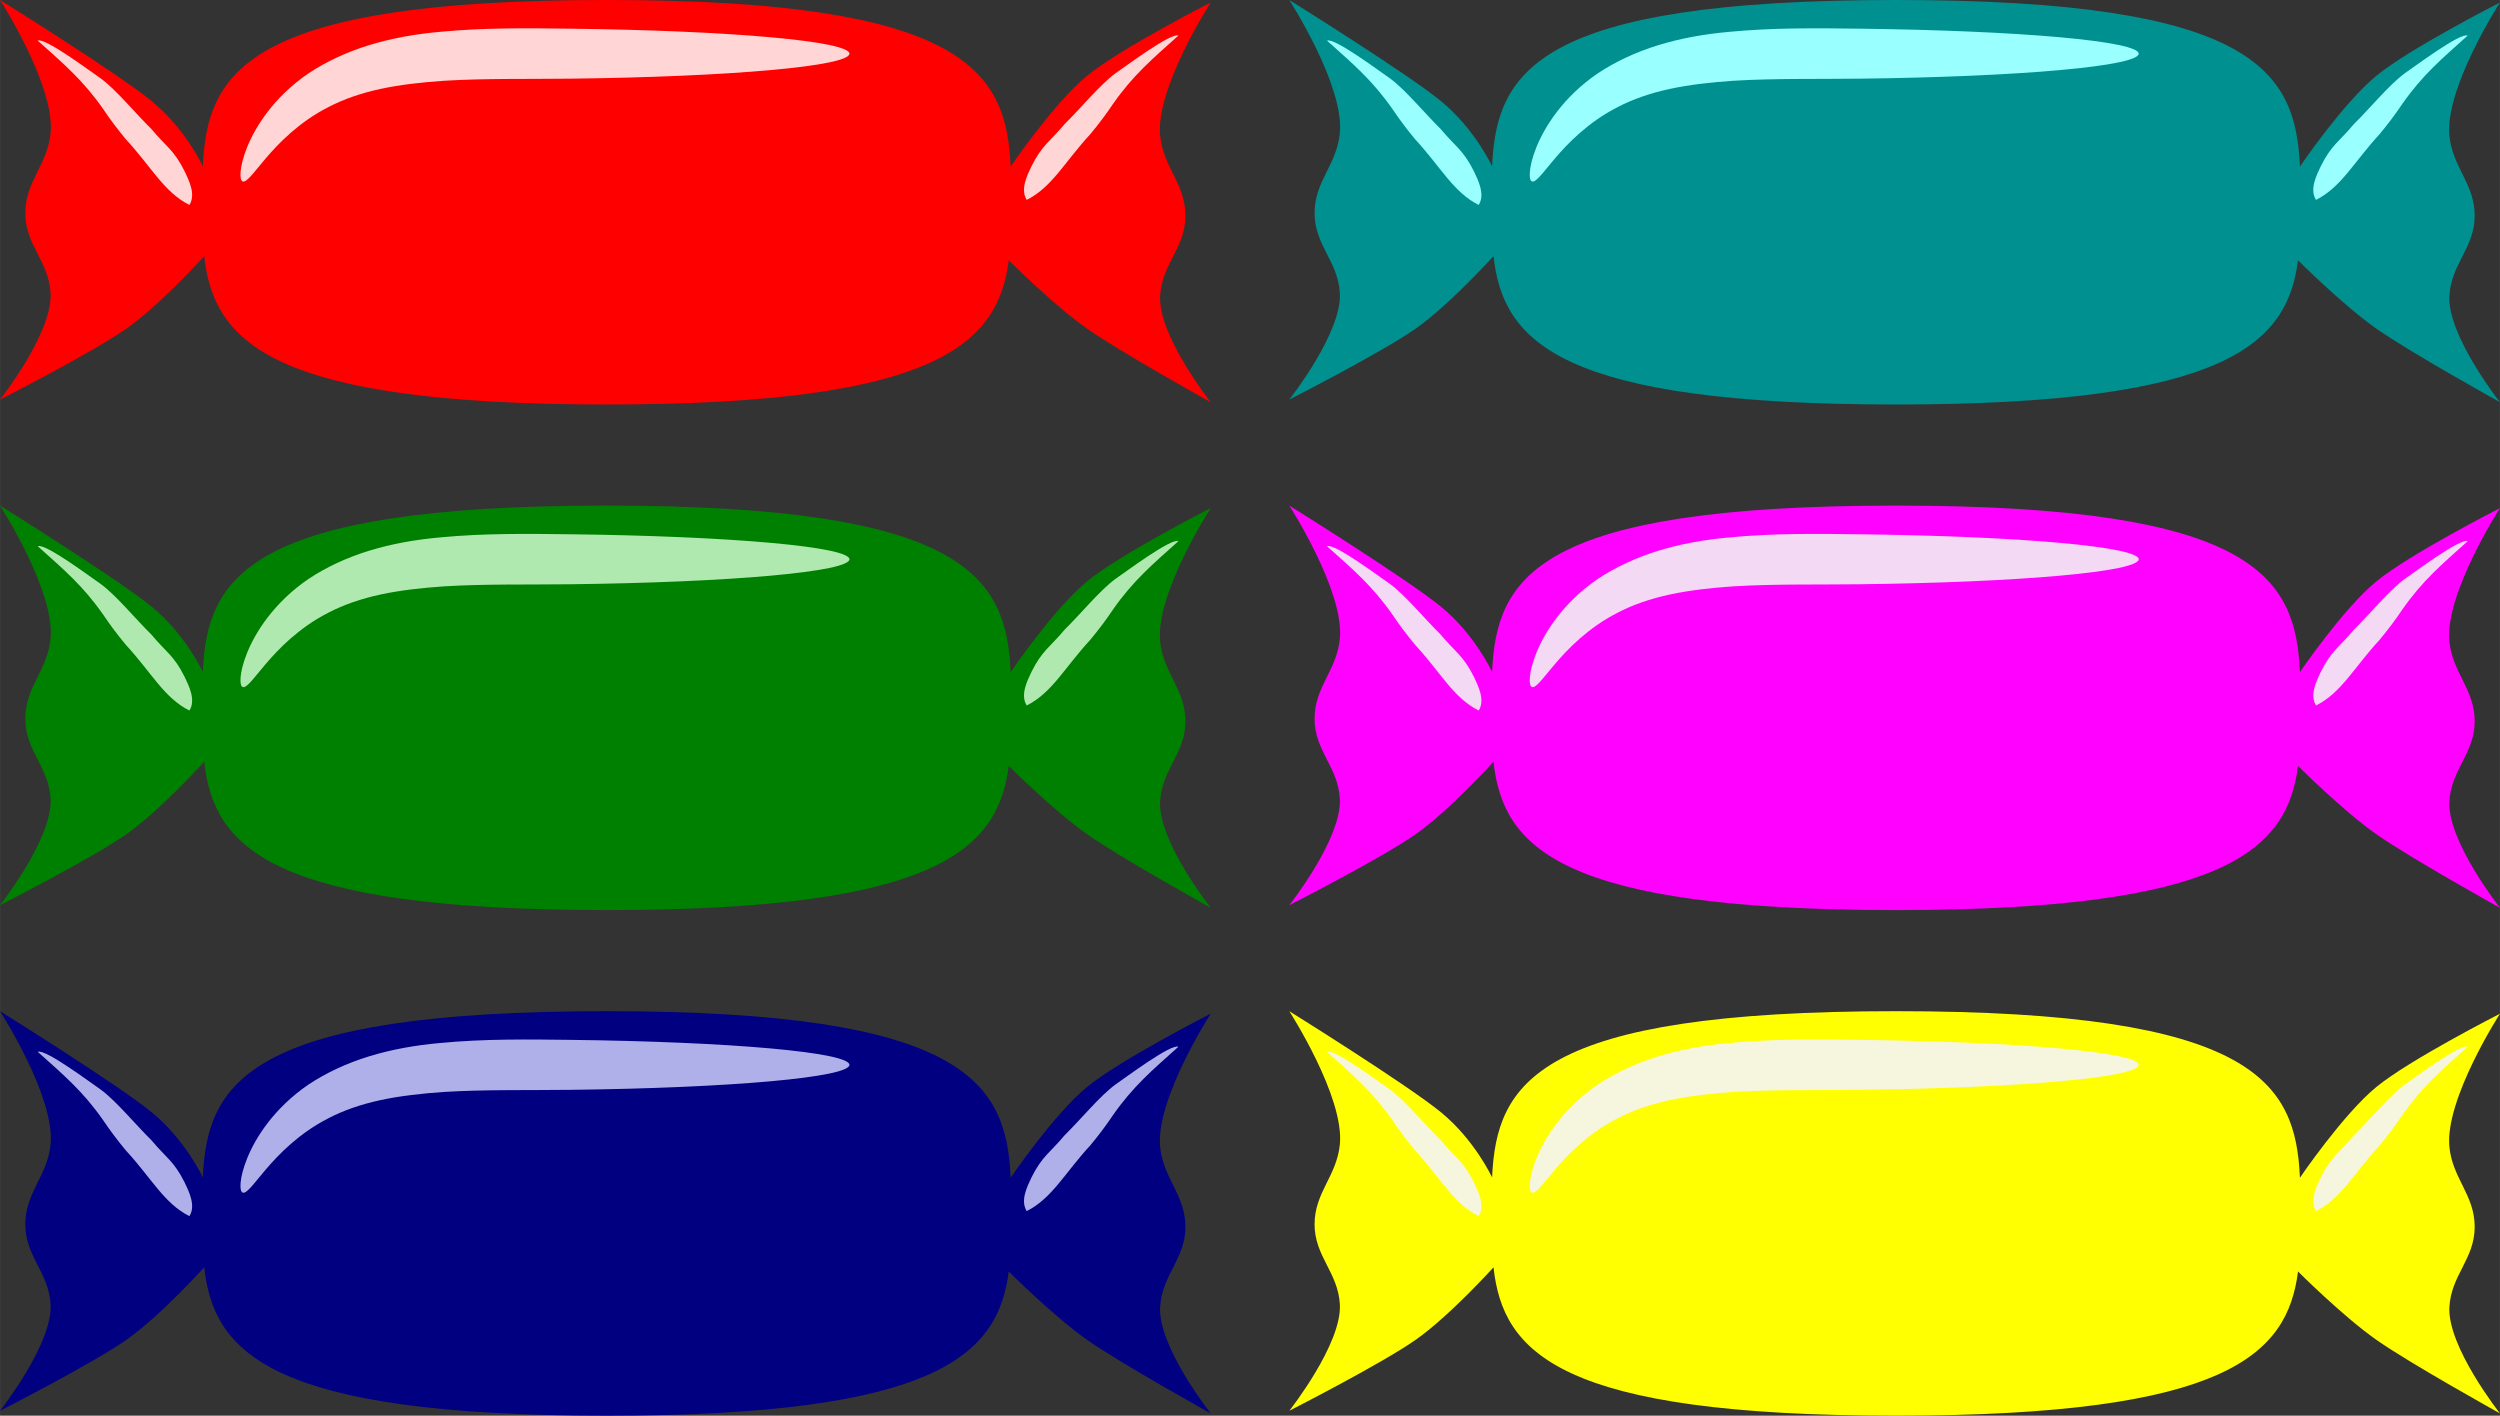 <?xml version="1.0" encoding="UTF-8" standalone="no"?>
<svg id="svg4245" xmlns:rdf="http://www.w3.org/1999/02/22-rdf-syntax-ns#" xmlns="http://www.w3.org/2000/svg" height="158.04mm" width="279.09mm" version="1.1" xmlns:cc="http://creativecommons.org/ns#" xmlns:dc="http://purl.org/dc/elements/1.1/" viewBox="0 0 988.906 560.001">
<rect x="0" y="0" width="988.906" height="560.001" fill="#333333" stroke="none"/>
<g id="layer1" transform="translate(-140.55 -289.5)">
<g id="g5047">
<g id="g5009">
<path id="path4" fill="#f00" d="m140.55 289.5s21.859 33.872 20 52.688c-1.245 12.598-10 18.959-10 31.625s9.253 18.952 10 31.594c0.926 15.68-20 42.156-20 42.156s36.536-18.617 50-28.075c13.464-9.458 30.781-28.675 30.781-28.675 3.728 33.822 25.981 58.688 159.22 58.688 131.07 0 154.75-24.052 159.03-57.031 0 0 17.656 17.664 30.969 27.018 13.312 9.354 48.906 29.107 48.906 29.107s-20.926-26.476-20-42.156c0.747-12.642 10-18.959 10-31.625s-8.755-19.027-10-31.625c-1.859-18.816 20-52.688 20-52.688s-35.719 18.175-48.906 28.987-30.219 35.888-30.219 35.888c-1.698-37.443-17.242-65.875-159.78-65.875-142.38 0-158.05 28.368-159.78 65.75 0 0-6.849-14.804-20.219-25.763-13.37-10.958-60-39.987-60-39.987z"/>
<g id="g6" fill-rule="evenodd" transform="translate(20.547 37.145)" fill="#ffd5d5">
<path id="path8" d="m456 273.59c0 1.18-2.744 2.36-8.064 3.466s-13.212 2.14-23.192 3.037c-9.98 0.896-22.042 1.655-35.444 2.23s-28.138 0.965-43.301 1.147c-8.544 0.107-17.133 0.067-25.581 0.126-8.448 0.059-16.755 0.224-24.775 0.708-8.905 0.614-17.453 1.569-25.168 3.237s-14.593 4.056-20.491 7.133c-5.903 2.989-10.899 6.634-15.003 10.222s-7.326 7.122-9.877 10.11c-2.551 2.988-4.443 5.434-5.906 7.033s-2.507 2.35-3.199 2.092-1.034-1.528-0.844-3.813c0.19-2.286 0.921-5.593 2.575-9.689s4.247-8.984 8.185-14.104c3.938-5.12 9.237-10.47 16.098-15.138 6.865-4.579 14.97-8.38 23.859-11.133 8.89-2.753 18.553-4.457 28.243-5.31 8.607-0.828 17.373-1.202 26.085-1.329 8.713-0.127 17.371-0.012 25.798 0.095 15.163 0.182 29.898 0.572 43.301 1.147s25.464 1.334 35.444 2.23c9.98 0.896 17.872 1.93 23.192 3.037 5.32 1.107 8.064 2.287 8.064 3.466z"/>
<path id="path10" d="m194.92 333.43c2.632-4.158-0.196-9.719-1.89-13.314-4.265-8.545-7.427-9.84-13.11-16.686-6.19-6.075-13.921-15.511-20-20-4.051-2.754-22.109-16.314-25-15 10.342 9.276 17.873 15.605 25.866 27.039 2.639 3.949 5.71 8.041 8.982 11.968 10.152 10.993 15.152 20.993 25.152 25.993z"/>
<path id="path12" d="m526.13 331.43c-2.632-4.158 0.196-9.719 1.89-13.314 4.265-8.545 7.427-9.84 13.11-16.686 6.19-6.075 13.921-15.511 20-20 4.051-2.754 22.109-16.314 25-15-10.342 9.276-17.873 15.605-25.866 27.039-2.639 3.949-5.71 8.041-8.982 11.968-10.152 10.993-15.152 20.993-25.152 25.993z"/>
</g>
</g>
<g id="g5016">
<path id="path14" d="m140.55 489.5s21.859 33.872 20 52.688c-1.245 12.598-10 18.959-10 31.625s9.253 18.952 10 31.594c0.926 15.68-20 42.156-20 42.156s36.536-18.617 50-28.075c13.464-9.458 30.781-28.675 30.781-28.675 3.728 33.822 25.981 58.688 159.22 58.688 131.07 0 154.75-24.052 159.03-57.031 0 0 17.656 17.664 30.969 27.018 13.312 9.354 48.906 29.107 48.906 29.107s-20.926-26.476-20-42.156c0.747-12.642 10-18.959 10-31.625s-8.755-19.027-10-31.625c-1.859-18.816 20-52.688 20-52.688s-35.719 18.175-48.906 28.987-30.219 35.888-30.219 35.888c-1.698-37.443-17.242-65.875-159.78-65.875-142.38 0-158.05 28.368-159.78 65.75 0 0-6.849-14.804-20.219-25.763-13.37-10.958-60-39.987-60-39.987z" fill="#008000"/>
<g fill="#afe9af" fill-rule="evenodd">
<path id="path18" d="m476.55 510.73c0 1.18-2.744 2.36-8.064 3.466s-13.212 2.14-23.192 3.037c-9.98 0.896-22.042 1.655-35.444 2.23s-28.138 0.965-43.301 1.147c-8.544 0.107-17.133 0.067-25.581 0.126-8.448 0.059-16.755 0.224-24.775 0.708-8.905 0.614-17.453 1.569-25.168 3.237s-14.593 4.056-20.491 7.133c-5.903 2.989-10.899 6.634-15.003 10.222s-7.326 7.122-9.877 10.11c-2.551 2.988-4.443 5.434-5.906 7.033s-2.507 2.35-3.199 2.092-1.034-1.528-0.844-3.813c0.19-2.286 0.921-5.593 2.575-9.689s4.247-8.984 8.185-14.104c3.938-5.12 9.237-10.47 16.098-15.138 6.865-4.579 14.97-8.38 23.859-11.133 8.89-2.753 18.553-4.457 28.243-5.31 8.607-0.828 17.373-1.202 26.085-1.329 8.713-0.127 17.371-0.012 25.798 0.095 15.163 0.182 29.898 0.572 43.301 1.147s25.464 1.334 35.444 2.23c9.98 0.896 17.872 1.93 23.192 3.037 5.32 1.107 8.064 2.287 8.064 3.466z"/>
<path id="path20" d="m215.47 570.57c2.632-4.158-0.196-9.719-1.89-13.314-4.265-8.545-7.427-9.84-13.11-16.686-6.19-6.075-13.921-15.511-20-20-4.051-2.754-22.109-16.314-25-15 10.342 9.276 17.873 15.605 25.866 27.039 2.639 3.949 5.71 8.041 8.982 11.968 10.152 10.993 15.152 20.993 25.152 25.993z"/>
<path id="path22" d="m546.68 568.57c-2.632-4.158 0.196-9.719 1.89-13.314 4.265-8.545 7.427-9.84 13.11-16.686 6.19-6.075 13.921-15.511 20-20 4.051-2.754 22.109-16.314 25-15-10.342 9.276-17.873 15.605-25.866 27.039-2.639 3.949-5.71 8.041-8.982 11.968-10.152 10.993-15.152 20.993-25.152 25.993z"/>
</g>
</g>
<g id="g5022">
<path id="path24" d="m140.55 689.5s21.859 33.872 20 52.688c-1.245 12.598-10 18.959-10 31.625s9.253 18.952 10 31.594c0.926 15.68-20 42.156-20 42.156s36.536-18.617 50-28.075c13.464-9.458 30.781-28.675 30.781-28.675 3.728 33.822 25.981 58.688 159.22 58.688 131.07 0 154.75-24.052 159.03-57.031 0 0 17.656 17.664 30.969 27.018 13.312 9.354 48.906 29.107 48.906 29.107s-20.926-26.476-20-42.156c0.747-12.642 10-18.959 10-31.625s-8.755-19.027-10-31.625c-1.859-18.816 20-52.688 20-52.688s-35.719 18.175-48.906 28.987-30.219 35.888-30.219 35.888c-1.698-37.443-17.242-65.875-159.78-65.875-142.38 0-158.05 28.368-159.78 65.75 0 0-6.849-14.804-20.219-25.763-13.37-10.958-60-39.987-60-39.987z" fill="#000080"/>
<g fill="#afafe9" fill-rule="evenodd">
<path id="path28" d="m476.55 710.73c0 1.18-2.744 2.36-8.064 3.466s-13.212 2.14-23.192 3.037c-9.98 0.896-22.042 1.655-35.444 2.23s-28.138 0.965-43.301 1.147c-8.544 0.107-17.133 0.067-25.581 0.126-8.448 0.059-16.755 0.224-24.775 0.708-8.905 0.614-17.453 1.569-25.168 3.237s-14.593 4.056-20.491 7.133c-5.903 2.989-10.899 6.634-15.003 10.222s-7.326 7.122-9.877 10.11c-2.551 2.988-4.443 5.434-5.906 7.033s-2.507 2.35-3.199 2.092-1.034-1.528-0.844-3.813c0.19-2.286 0.921-5.593 2.575-9.689s4.247-8.984 8.185-14.104c3.938-5.12 9.237-10.47 16.098-15.138 6.865-4.579 14.97-8.38 23.859-11.133 8.89-2.753 18.553-4.457 28.243-5.31 8.607-0.828 17.373-1.202 26.085-1.329 8.713-0.127 17.371-0.012 25.798 0.095 15.163 0.182 29.898 0.572 43.301 1.147s25.464 1.334 35.444 2.23c9.98 0.896 17.872 1.93 23.192 3.037 5.32 1.107 8.064 2.287 8.064 3.466z"/>
<path id="path30" d="m215.47 770.57c2.632-4.158-0.196-9.719-1.89-13.314-4.265-8.545-7.427-9.84-13.11-16.686-6.19-6.075-13.921-15.511-20-20-4.051-2.754-22.109-16.314-25-15 10.342 9.276 17.873 15.605 25.866 27.039 2.639 3.949 5.71 8.041 8.982 11.968 10.152 10.993 15.152 20.993 25.152 25.993z"/>
<path id="path32" d="m546.68 768.57c-2.632-4.158 0.196-9.719 1.89-13.314 4.265-8.545 7.427-9.84 13.11-16.686 6.19-6.075 13.921-15.511 20-20 4.051-2.754 22.109-16.314 25-15-10.342 9.276-17.873 15.605-25.866 27.039-2.639 3.949-5.71 8.041-8.982 11.968-10.152 10.993-15.152 20.993-25.152 25.993z"/>
</g>
</g>
<g id="g5028">
<path id="path4851" d="m650.55 289.5s21.859 33.872 20 52.688c-1.245 12.598-10 18.959-10 31.625s9.253 18.952 10 31.594c0.926 15.68-20 42.156-20 42.156s36.536-18.617 50-28.075c13.464-9.458 30.781-28.675 30.781-28.675 3.728 33.822 25.981 58.688 159.22 58.688 131.07 0 154.75-24.052 159.03-57.031 0 0 17.656 17.664 30.969 27.018 13.312 9.354 48.906 29.107 48.906 29.107s-20.926-26.476-20-42.156c0.747-12.642 10-18.959 10-31.625s-8.755-19.027-10-31.625c-1.859-18.816 20-52.688 20-52.688s-35.719 18.175-48.906 28.987-30.219 35.888-30.219 35.888c-1.698-37.443-17.242-65.875-159.78-65.875-142.38 0-158.05 28.368-159.78 65.75 0 0-6.849-14.804-20.219-25.763-13.37-10.958-60-39.987-60-39.987z" fill="#009090"/>
<g id="g4853" fill-rule="evenodd" transform="translate(530.55 37.145)" fill="#9ff">
<path id="path4855" d="m456 273.59c0 1.18-2.744 2.36-8.064 3.466s-13.212 2.14-23.192 3.037c-9.98 0.896-22.042 1.655-35.444 2.23s-28.138 0.965-43.301 1.147c-8.544 0.107-17.133 0.067-25.581 0.126-8.448 0.059-16.755 0.224-24.775 0.708-8.905 0.614-17.453 1.569-25.168 3.237s-14.593 4.056-20.491 7.133c-5.903 2.989-10.899 6.634-15.003 10.222s-7.326 7.122-9.877 10.11c-2.551 2.988-4.443 5.434-5.906 7.033s-2.507 2.35-3.199 2.092-1.034-1.528-0.844-3.813c0.19-2.286 0.921-5.593 2.575-9.689s4.247-8.984 8.185-14.104c3.938-5.12 9.237-10.47 16.098-15.138 6.865-4.579 14.97-8.38 23.859-11.133 8.89-2.753 18.553-4.457 28.243-5.31 8.607-0.828 17.373-1.202 26.085-1.329 8.713-0.127 17.371-0.012 25.798 0.095 15.163 0.182 29.898 0.572 43.301 1.147s25.464 1.334 35.444 2.23c9.98 0.896 17.872 1.93 23.192 3.037 5.32 1.107 8.064 2.287 8.064 3.466z"/>
<path id="path4857" d="m194.92 333.43c2.632-4.158-0.196-9.719-1.89-13.314-4.265-8.545-7.427-9.84-13.11-16.686-6.19-6.075-13.921-15.511-20-20-4.051-2.754-22.109-16.314-25-15 10.342 9.276 17.873 15.605 25.866 27.039 2.639 3.949 5.71 8.041 8.982 11.968 10.152 10.993 15.152 20.993 25.152 25.993z"/>
<path id="path4859" d="m526.13 331.43c-2.632-4.158 0.196-9.719 1.89-13.314 4.265-8.545 7.427-9.84 13.11-16.686 6.19-6.075 13.921-15.511 20-20 4.051-2.754 22.109-16.314 25-15-10.342 9.276-17.873 15.605-25.866 27.039-2.639 3.949-5.71 8.041-8.982 11.968-10.152 10.993-15.152 20.993-25.152 25.993z"/>
</g>
</g>
<g id="g5035">
<path id="path4861" fill="#ff01ff" d="m650.55 489.5s21.859 33.872 20 52.688c-1.245 12.598-10 18.959-10 31.625s9.253 18.952 10 31.594c0.926 15.68-20 42.156-20 42.156s36.536-18.617 50-28.075c13.464-9.458 30.781-28.675 30.781-28.675 3.728 33.822 25.981 58.688 159.22 58.688 131.07 0 154.75-24.052 159.03-57.031 0 0 17.656 17.664 30.969 27.018 13.312 9.354 48.906 29.107 48.906 29.107s-20.926-26.476-20-42.156c0.747-12.642 10-18.959 10-31.625s-8.755-19.027-10-31.625c-1.859-18.816 20-52.688 20-52.688s-35.719 18.175-48.906 28.987-30.219 35.888-30.219 35.888c-1.698-37.443-17.242-65.875-159.78-65.875-142.38 0-158.05 28.368-159.78 65.75 0 0-6.849-14.804-20.219-25.763-13.37-10.958-60-39.987-60-39.987z"/>
<g fill="#f3d9f3" fill-rule="evenodd">
<path id="path4865" d="m986.55 510.73c0 1.18-2.744 2.36-8.064 3.466s-13.212 2.14-23.192 3.037c-9.98 0.896-22.042 1.655-35.444 2.23s-28.138 0.965-43.301 1.147c-8.544 0.107-17.133 0.067-25.581 0.126-8.448 0.059-16.755 0.224-24.775 0.708-8.905 0.614-17.453 1.569-25.168 3.237s-14.593 4.056-20.491 7.133c-5.903 2.989-10.899 6.634-15.003 10.222s-7.326 7.122-9.877 10.11c-2.551 2.988-4.443 5.434-5.906 7.033s-2.507 2.35-3.199 2.092-1.034-1.528-0.844-3.813c0.19-2.286 0.921-5.593 2.575-9.689s4.247-8.984 8.185-14.104c3.938-5.12 9.237-10.47 16.098-15.138 6.865-4.579 14.97-8.38 23.859-11.133 8.89-2.753 18.553-4.457 28.243-5.31 8.607-0.828 17.373-1.202 26.085-1.329 8.713-0.127 17.371-0.012 25.798 0.095 15.163 0.182 29.898 0.572 43.301 1.147s25.464 1.334 35.444 2.23c9.98 0.896 17.872 1.93 23.192 3.037 5.32 1.107 8.064 2.287 8.064 3.466z"/>
<path id="path4867" d="m725.47 570.57c2.632-4.158-0.196-9.719-1.89-13.314-4.265-8.545-7.427-9.84-13.11-16.686-6.19-6.075-13.921-15.511-20-20-4.051-2.754-22.109-16.314-25-15 10.342 9.276 17.873 15.605 25.866 27.039 2.639 3.949 5.71 8.041 8.982 11.968 10.152 10.993 15.152 20.993 25.152 25.993z"/>
<path id="path4869" d="m1056.7 568.57c-2.632-4.158 0.196-9.719 1.89-13.314 4.265-8.545 7.427-9.84 13.11-16.686 6.19-6.075 13.921-15.511 20-20 4.051-2.754 22.109-16.314 25-15-10.342 9.276-17.873 15.605-25.866 27.039-2.639 3.949-5.71 8.041-8.982 11.968-10.152 10.993-15.152 20.993-25.152 25.993z"/>
</g>
</g>
<g id="g5041">
<path id="path4871" fill="#ffff01" d="m650.55 689.5s21.859 33.872 20 52.688c-1.245 12.598-10 18.959-10 31.625s9.253 18.952 10 31.594c0.926 15.68-20 42.156-20 42.156s36.536-18.617 50-28.075c13.464-9.458 30.781-28.675 30.781-28.675 3.728 33.822 25.981 58.688 159.22 58.688 131.07 0 154.75-24.052 159.03-57.031 0 0 17.656 17.664 30.969 27.018 13.312 9.354 48.906 29.107 48.906 29.107s-20.926-26.476-20-42.156c0.747-12.642 10-18.959 10-31.625s-8.755-19.027-10-31.625c-1.859-18.816 20-52.688 20-52.688s-35.719 18.175-48.906 28.987-30.219 35.888-30.219 35.888c-1.698-37.443-17.242-65.875-159.78-65.875-142.38 0-158.05 28.368-159.78 65.75 0 0-6.849-14.804-20.219-25.763-13.37-10.958-60-39.987-60-39.987z"/>
<g fill="#f6f6de" fill-rule="evenodd">
<path id="path4875" d="m986.55 710.73c0 1.18-2.744 2.36-8.064 3.466s-13.212 2.14-23.192 3.037c-9.98 0.896-22.042 1.655-35.444 2.23s-28.138 0.965-43.301 1.147c-8.544 0.107-17.133 0.067-25.581 0.126-8.448 0.059-16.755 0.224-24.775 0.708-8.905 0.614-17.453 1.569-25.168 3.237s-14.593 4.056-20.491 7.133c-5.903 2.989-10.899 6.634-15.003 10.222s-7.326 7.122-9.877 10.11c-2.551 2.988-4.443 5.434-5.906 7.033s-2.507 2.35-3.199 2.092-1.034-1.528-0.844-3.813c0.19-2.286 0.921-5.593 2.575-9.689s4.247-8.984 8.185-14.104c3.938-5.12 9.237-10.47 16.098-15.138 6.865-4.579 14.97-8.38 23.859-11.133 8.89-2.753 18.553-4.457 28.243-5.31 8.607-0.828 17.373-1.202 26.085-1.329 8.713-0.127 17.371-0.012 25.798 0.095 15.163 0.182 29.898 0.572 43.301 1.147s25.464 1.334 35.444 2.23c9.98 0.896 17.872 1.93 23.192 3.037 5.32 1.107 8.064 2.287 8.064 3.466z"/>
<path id="path4877" d="m725.47 770.57c2.632-4.158-0.196-9.719-1.89-13.314-4.265-8.545-7.427-9.84-13.11-16.686-6.19-6.075-13.921-15.511-20-20-4.051-2.754-22.109-16.314-25-15 10.342 9.276 17.873 15.605 25.866 27.039 2.639 3.949 5.71 8.041 8.982 11.968 10.152 10.993 15.152 20.993 25.152 25.993z"/>
<path id="path4879" d="m1056.7 768.57c-2.632-4.158 0.196-9.719 1.89-13.314 4.265-8.545 7.427-9.84 13.11-16.686 6.19-6.075 13.921-15.511 20-20 4.051-2.754 22.109-16.314 25-15-10.342 9.276-17.873 15.605-25.866 27.039-2.639 3.949-5.71 8.041-8.982 11.968-10.152 10.993-15.152 20.993-25.152 25.993z"/>
</g>
</g>
</g>
</g>
</svg>
